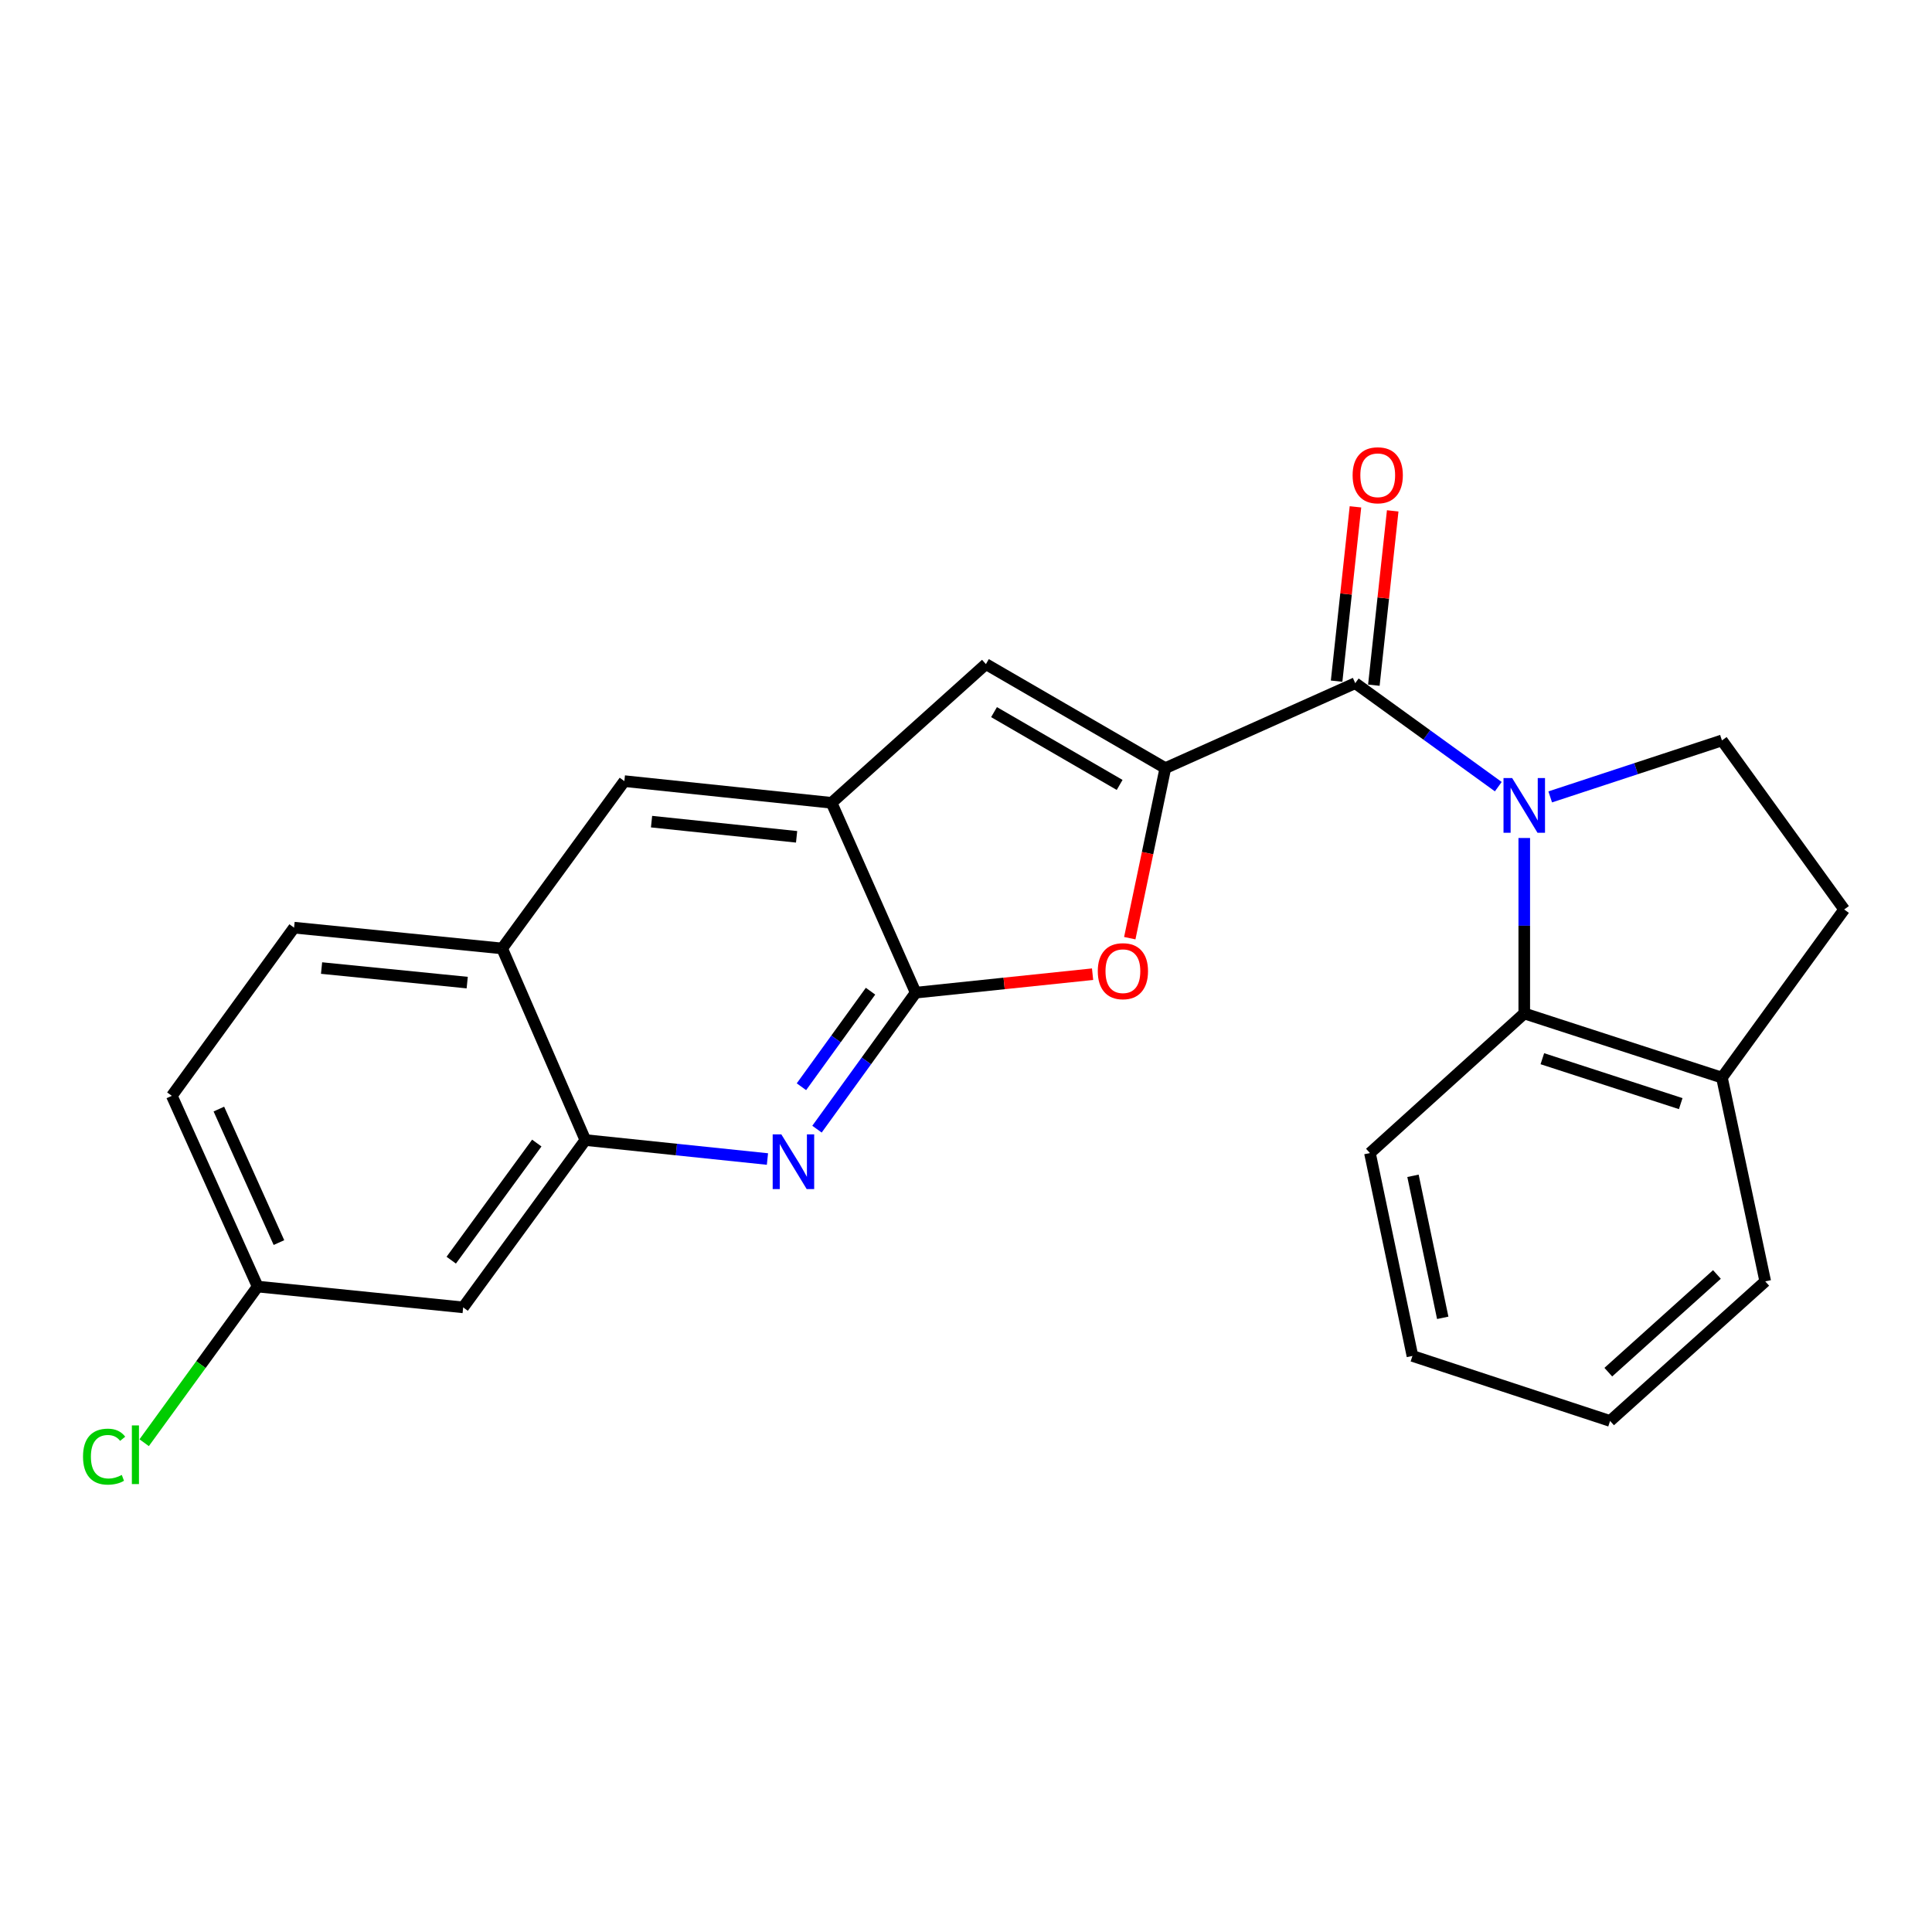 <?xml version='1.0' encoding='iso-8859-1'?>
<svg version='1.1' baseProfile='full'
              xmlns='http://www.w3.org/2000/svg'
                      xmlns:rdkit='http://www.rdkit.org/xml'
                      xmlns:xlink='http://www.w3.org/1999/xlink'
                  xml:space='preserve'
width='1000px' height='1000px' viewBox='0 0 1000 1000'>
<!-- END OF HEADER -->
<rect style='opacity:1.0;fill:#FFFFFF;stroke:none' width='1000' height='1000' x='0' y='0'> </rect>
<path class='bond-1' d='M 775.515,407.171 L 738.491,380.39' style='fill:none;fill-rule:evenodd;stroke:#0000FF;stroke-width:6px;stroke-linecap:butt;stroke-linejoin:miter;stroke-opacity:1' />
<path class='bond-1' d='M 738.491,380.39 L 701.467,353.61' style='fill:none;fill-rule:evenodd;stroke:#000000;stroke-width:6px;stroke-linecap:butt;stroke-linejoin:miter;stroke-opacity:1' />
<path class='bond-7' d='M 788.954,433.744 L 788.954,479.155' style='fill:none;fill-rule:evenodd;stroke:#0000FF;stroke-width:6px;stroke-linecap:butt;stroke-linejoin:miter;stroke-opacity:1' />
<path class='bond-7' d='M 788.954,479.155 L 788.954,524.565' style='fill:none;fill-rule:evenodd;stroke:#000000;stroke-width:6px;stroke-linecap:butt;stroke-linejoin:miter;stroke-opacity:1' />
<path class='bond-9' d='M 802.387,412.475 L 846.83,397.858' style='fill:none;fill-rule:evenodd;stroke:#0000FF;stroke-width:6px;stroke-linecap:butt;stroke-linejoin:miter;stroke-opacity:1' />
<path class='bond-9' d='M 846.83,397.858 L 891.273,383.242' style='fill:none;fill-rule:evenodd;stroke:#000000;stroke-width:6px;stroke-linecap:butt;stroke-linejoin:miter;stroke-opacity:1' />
<path class='bond-0' d='M 603.177,397.579 L 701.467,353.61' style='fill:none;fill-rule:evenodd;stroke:#000000;stroke-width:6px;stroke-linecap:butt;stroke-linejoin:miter;stroke-opacity:1' />
<path class='bond-3' d='M 603.177,397.579 L 593.973,441.589' style='fill:none;fill-rule:evenodd;stroke:#000000;stroke-width:6px;stroke-linecap:butt;stroke-linejoin:miter;stroke-opacity:1' />
<path class='bond-3' d='M 593.973,441.589 L 584.769,485.6' style='fill:none;fill-rule:evenodd;stroke:#FF0000;stroke-width:6px;stroke-linecap:butt;stroke-linejoin:miter;stroke-opacity:1' />
<path class='bond-5' d='M 603.177,397.579 L 510.304,343.743' style='fill:none;fill-rule:evenodd;stroke:#000000;stroke-width:6px;stroke-linecap:butt;stroke-linejoin:miter;stroke-opacity:1' />
<path class='bond-5' d='M 579.522,406.278 L 514.511,368.592' style='fill:none;fill-rule:evenodd;stroke:#000000;stroke-width:6px;stroke-linecap:butt;stroke-linejoin:miter;stroke-opacity:1' />
<path class='bond-13' d='M 711.106,354.652 L 715.983,309.539' style='fill:none;fill-rule:evenodd;stroke:#000000;stroke-width:6px;stroke-linecap:butt;stroke-linejoin:miter;stroke-opacity:1' />
<path class='bond-13' d='M 715.983,309.539 L 720.861,264.425' style='fill:none;fill-rule:evenodd;stroke:#FF0000;stroke-width:6px;stroke-linecap:butt;stroke-linejoin:miter;stroke-opacity:1' />
<path class='bond-13' d='M 691.829,352.567 L 696.707,307.454' style='fill:none;fill-rule:evenodd;stroke:#000000;stroke-width:6px;stroke-linecap:butt;stroke-linejoin:miter;stroke-opacity:1' />
<path class='bond-13' d='M 696.707,307.454 L 701.584,262.341' style='fill:none;fill-rule:evenodd;stroke:#FF0000;stroke-width:6px;stroke-linecap:butt;stroke-linejoin:miter;stroke-opacity:1' />
<path class='bond-2' d='M 473.961,513.804 L 519.739,509.023' style='fill:none;fill-rule:evenodd;stroke:#000000;stroke-width:6px;stroke-linecap:butt;stroke-linejoin:miter;stroke-opacity:1' />
<path class='bond-2' d='M 519.739,509.023 L 565.518,504.241' style='fill:none;fill-rule:evenodd;stroke:#FF0000;stroke-width:6px;stroke-linecap:butt;stroke-linejoin:miter;stroke-opacity:1' />
<path class='bond-4' d='M 473.961,513.804 L 448.416,549.129' style='fill:none;fill-rule:evenodd;stroke:#000000;stroke-width:6px;stroke-linecap:butt;stroke-linejoin:miter;stroke-opacity:1' />
<path class='bond-4' d='M 448.416,549.129 L 422.87,584.453' style='fill:none;fill-rule:evenodd;stroke:#0000FF;stroke-width:6px;stroke-linecap:butt;stroke-linejoin:miter;stroke-opacity:1' />
<path class='bond-4' d='M 450.586,513.04 L 432.705,537.767' style='fill:none;fill-rule:evenodd;stroke:#000000;stroke-width:6px;stroke-linecap:butt;stroke-linejoin:miter;stroke-opacity:1' />
<path class='bond-4' d='M 432.705,537.767 L 414.823,562.494' style='fill:none;fill-rule:evenodd;stroke:#0000FF;stroke-width:6px;stroke-linecap:butt;stroke-linejoin:miter;stroke-opacity:1' />
<path class='bond-26' d='M 473.961,513.804 L 430.422,415.535' style='fill:none;fill-rule:evenodd;stroke:#000000;stroke-width:6px;stroke-linecap:butt;stroke-linejoin:miter;stroke-opacity:1' />
<path class='bond-8' d='M 397.231,599.911 L 350.107,595' style='fill:none;fill-rule:evenodd;stroke:#0000FF;stroke-width:6px;stroke-linecap:butt;stroke-linejoin:miter;stroke-opacity:1' />
<path class='bond-8' d='M 350.107,595 L 302.984,590.089' style='fill:none;fill-rule:evenodd;stroke:#000000;stroke-width:6px;stroke-linecap:butt;stroke-linejoin:miter;stroke-opacity:1' />
<path class='bond-6' d='M 510.304,343.743 L 430.422,415.535' style='fill:none;fill-rule:evenodd;stroke:#000000;stroke-width:6px;stroke-linecap:butt;stroke-linejoin:miter;stroke-opacity:1' />
<path class='bond-10' d='M 430.422,415.535 L 323.17,404.311' style='fill:none;fill-rule:evenodd;stroke:#000000;stroke-width:6px;stroke-linecap:butt;stroke-linejoin:miter;stroke-opacity:1' />
<path class='bond-10' d='M 412.316,433.135 L 337.239,425.278' style='fill:none;fill-rule:evenodd;stroke:#000000;stroke-width:6px;stroke-linecap:butt;stroke-linejoin:miter;stroke-opacity:1' />
<path class='bond-14' d='M 788.954,524.565 L 891.273,557.774' style='fill:none;fill-rule:evenodd;stroke:#000000;stroke-width:6px;stroke-linecap:butt;stroke-linejoin:miter;stroke-opacity:1' />
<path class='bond-14' d='M 798.316,547.988 L 869.94,571.234' style='fill:none;fill-rule:evenodd;stroke:#000000;stroke-width:6px;stroke-linecap:butt;stroke-linejoin:miter;stroke-opacity:1' />
<path class='bond-20' d='M 788.954,524.565 L 709.083,596.821' style='fill:none;fill-rule:evenodd;stroke:#000000;stroke-width:6px;stroke-linecap:butt;stroke-linejoin:miter;stroke-opacity:1' />
<path class='bond-12' d='M 302.984,590.089 L 239.733,676.692' style='fill:none;fill-rule:evenodd;stroke:#000000;stroke-width:6px;stroke-linecap:butt;stroke-linejoin:miter;stroke-opacity:1' />
<path class='bond-12' d='M 277.839,591.644 L 233.563,652.266' style='fill:none;fill-rule:evenodd;stroke:#000000;stroke-width:6px;stroke-linecap:butt;stroke-linejoin:miter;stroke-opacity:1' />
<path class='bond-27' d='M 302.984,590.089 L 259.908,490.915' style='fill:none;fill-rule:evenodd;stroke:#000000;stroke-width:6px;stroke-linecap:butt;stroke-linejoin:miter;stroke-opacity:1' />
<path class='bond-15' d='M 891.273,383.242 L 954.545,470.74' style='fill:none;fill-rule:evenodd;stroke:#000000;stroke-width:6px;stroke-linecap:butt;stroke-linejoin:miter;stroke-opacity:1' />
<path class='bond-11' d='M 323.17,404.311 L 259.908,490.915' style='fill:none;fill-rule:evenodd;stroke:#000000;stroke-width:6px;stroke-linecap:butt;stroke-linejoin:miter;stroke-opacity:1' />
<path class='bond-16' d='M 259.908,490.915 L 152.214,480.154' style='fill:none;fill-rule:evenodd;stroke:#000000;stroke-width:6px;stroke-linecap:butt;stroke-linejoin:miter;stroke-opacity:1' />
<path class='bond-16' d='M 241.826,508.593 L 166.44,501.061' style='fill:none;fill-rule:evenodd;stroke:#000000;stroke-width:6px;stroke-linecap:butt;stroke-linejoin:miter;stroke-opacity:1' />
<path class='bond-17' d='M 239.733,676.692 L 133.364,665.921' style='fill:none;fill-rule:evenodd;stroke:#000000;stroke-width:6px;stroke-linecap:butt;stroke-linejoin:miter;stroke-opacity:1' />
<path class='bond-21' d='M 891.273,557.774 L 913.689,663.238' style='fill:none;fill-rule:evenodd;stroke:#000000;stroke-width:6px;stroke-linecap:butt;stroke-linejoin:miter;stroke-opacity:1' />
<path class='bond-24' d='M 891.273,557.774 L 954.545,470.74' style='fill:none;fill-rule:evenodd;stroke:#000000;stroke-width:6px;stroke-linecap:butt;stroke-linejoin:miter;stroke-opacity:1' />
<path class='bond-18' d='M 152.214,480.154 L 88.942,567.199' style='fill:none;fill-rule:evenodd;stroke:#000000;stroke-width:6px;stroke-linecap:butt;stroke-linejoin:miter;stroke-opacity:1' />
<path class='bond-19' d='M 133.364,665.921 L 103.993,706.332' style='fill:none;fill-rule:evenodd;stroke:#000000;stroke-width:6px;stroke-linecap:butt;stroke-linejoin:miter;stroke-opacity:1' />
<path class='bond-19' d='M 103.993,706.332 L 74.622,746.743' style='fill:none;fill-rule:evenodd;stroke:#00CC00;stroke-width:6px;stroke-linecap:butt;stroke-linejoin:miter;stroke-opacity:1' />
<path class='bond-28' d='M 133.364,665.921 L 88.942,567.199' style='fill:none;fill-rule:evenodd;stroke:#000000;stroke-width:6px;stroke-linecap:butt;stroke-linejoin:miter;stroke-opacity:1' />
<path class='bond-28' d='M 144.382,643.156 L 113.286,574.051' style='fill:none;fill-rule:evenodd;stroke:#000000;stroke-width:6px;stroke-linecap:butt;stroke-linejoin:miter;stroke-opacity:1' />
<path class='bond-22' d='M 709.083,596.821 L 731.078,701.833' style='fill:none;fill-rule:evenodd;stroke:#000000;stroke-width:6px;stroke-linecap:butt;stroke-linejoin:miter;stroke-opacity:1' />
<path class='bond-22' d='M 731.359,608.598 L 746.756,682.106' style='fill:none;fill-rule:evenodd;stroke:#000000;stroke-width:6px;stroke-linecap:butt;stroke-linejoin:miter;stroke-opacity:1' />
<path class='bond-25' d='M 913.689,663.238 L 833.376,735.483' style='fill:none;fill-rule:evenodd;stroke:#000000;stroke-width:6px;stroke-linecap:butt;stroke-linejoin:miter;stroke-opacity:1' />
<path class='bond-25' d='M 888.675,659.66 L 832.456,710.232' style='fill:none;fill-rule:evenodd;stroke:#000000;stroke-width:6px;stroke-linecap:butt;stroke-linejoin:miter;stroke-opacity:1' />
<path class='bond-23' d='M 731.078,701.833 L 833.376,735.483' style='fill:none;fill-rule:evenodd;stroke:#000000;stroke-width:6px;stroke-linecap:butt;stroke-linejoin:miter;stroke-opacity:1' />
<path  class='atom-0' d='M 782.694 402.733
L 791.974 417.733
Q 792.894 419.213, 794.374 421.893
Q 795.854 424.573, 795.934 424.733
L 795.934 402.733
L 799.694 402.733
L 799.694 431.053
L 795.814 431.053
L 785.854 414.653
Q 784.694 412.733, 783.454 410.533
Q 782.254 408.333, 781.894 407.653
L 781.894 431.053
L 778.214 431.053
L 778.214 402.733
L 782.694 402.733
' fill='#0000FF'/>
<path  class='atom-4' d='M 568.213 502.682
Q 568.213 495.882, 571.573 492.082
Q 574.933 488.282, 581.213 488.282
Q 587.493 488.282, 590.853 492.082
Q 594.213 495.882, 594.213 502.682
Q 594.213 509.562, 590.813 513.482
Q 587.413 517.362, 581.213 517.362
Q 574.973 517.362, 571.573 513.482
Q 568.213 509.602, 568.213 502.682
M 581.213 514.162
Q 585.533 514.162, 587.853 511.282
Q 590.213 508.362, 590.213 502.682
Q 590.213 497.122, 587.853 494.322
Q 585.533 491.482, 581.213 491.482
Q 576.893 491.482, 574.533 494.282
Q 572.213 497.082, 572.213 502.682
Q 572.213 508.402, 574.533 511.282
Q 576.893 514.162, 581.213 514.162
' fill='#FF0000'/>
<path  class='atom-5' d='M 404.418 587.153
L 413.698 602.153
Q 414.618 603.633, 416.098 606.313
Q 417.578 608.993, 417.658 609.153
L 417.658 587.153
L 421.418 587.153
L 421.418 615.473
L 417.538 615.473
L 407.578 599.073
Q 406.418 597.153, 405.178 594.953
Q 403.978 592.753, 403.618 592.073
L 403.618 615.473
L 399.938 615.473
L 399.938 587.153
L 404.418 587.153
' fill='#0000FF'/>
<path  class='atom-14' d='M 700.111 245.995
Q 700.111 239.195, 703.471 235.395
Q 706.831 231.595, 713.111 231.595
Q 719.391 231.595, 722.751 235.395
Q 726.111 239.195, 726.111 245.995
Q 726.111 252.875, 722.711 256.795
Q 719.311 260.675, 713.111 260.675
Q 706.871 260.675, 703.471 256.795
Q 700.111 252.915, 700.111 245.995
M 713.111 257.475
Q 717.431 257.475, 719.751 254.595
Q 722.111 251.675, 722.111 245.995
Q 722.111 240.435, 719.751 237.635
Q 717.431 234.795, 713.111 234.795
Q 708.791 234.795, 706.431 237.595
Q 704.111 240.395, 704.111 245.995
Q 704.111 251.715, 706.431 254.595
Q 708.791 257.475, 713.111 257.475
' fill='#FF0000'/>
<path  class='atom-20' d='M 42.971 753.956
Q 42.971 746.916, 46.251 743.236
Q 49.571 739.516, 55.851 739.516
Q 61.691 739.516, 64.811 743.636
L 62.171 745.796
Q 59.891 742.796, 55.851 742.796
Q 51.571 742.796, 49.291 745.676
Q 47.051 748.516, 47.051 753.956
Q 47.051 759.556, 49.371 762.436
Q 51.731 765.316, 56.291 765.316
Q 59.411 765.316, 63.051 763.436
L 64.171 766.436
Q 62.691 767.396, 60.451 767.956
Q 58.211 768.516, 55.731 768.516
Q 49.571 768.516, 46.251 764.756
Q 42.971 760.996, 42.971 753.956
' fill='#00CC00'/>
<path  class='atom-20' d='M 68.251 737.796
L 71.931 737.796
L 71.931 768.156
L 68.251 768.156
L 68.251 737.796
' fill='#00CC00'/>
</svg>
